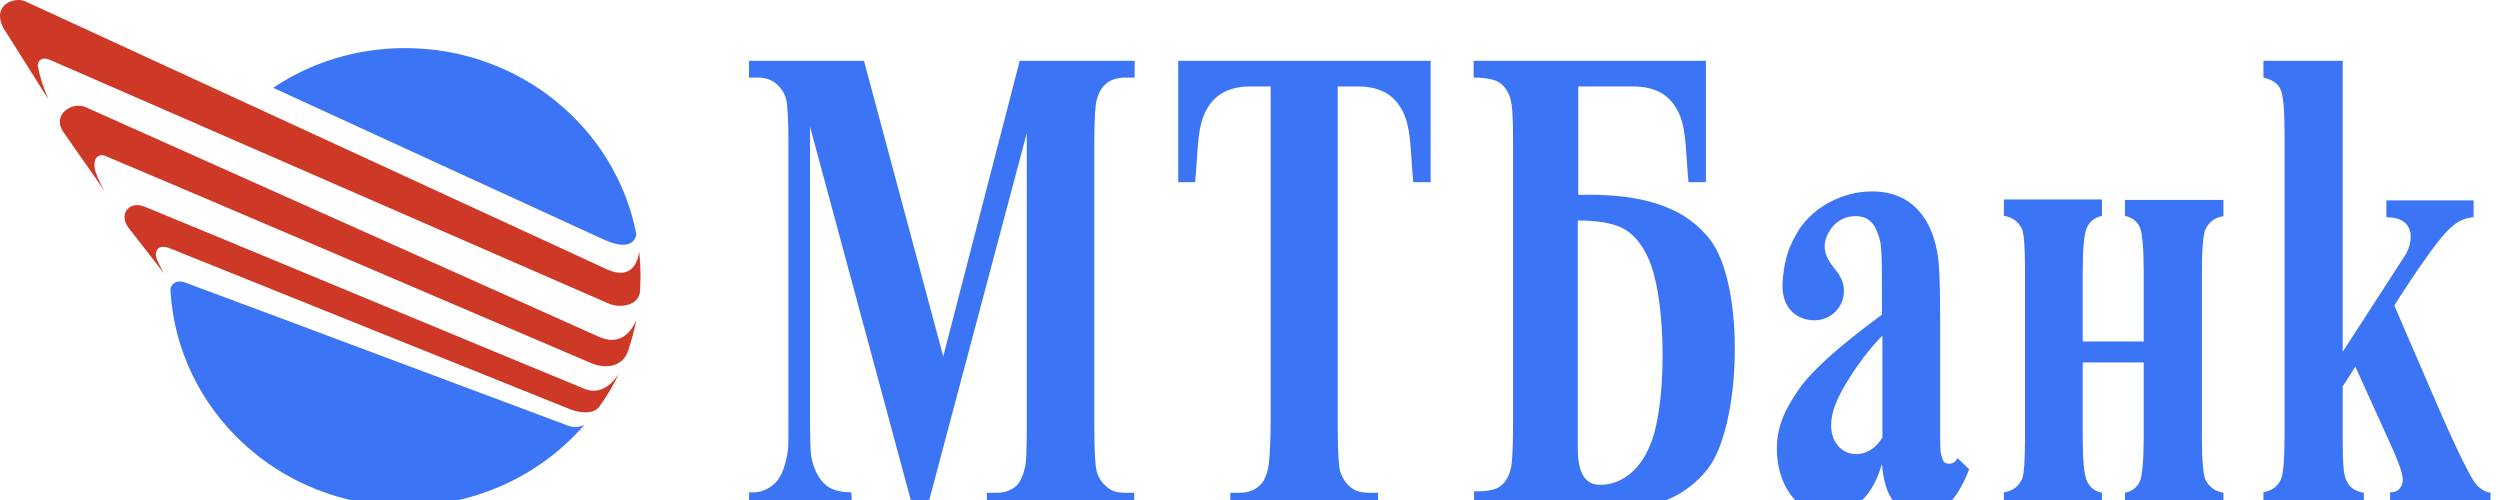 <?xml version="1.0" encoding="UTF-8"?> <svg xmlns="http://www.w3.org/2000/svg" width="1500" height="300" viewBox="0 0 1500 300" fill="none"><g clip-path="url(#clip0_2466_475)"><path d="M381.789 140.379C369.403 76.773 311.979 28.859 243.014 28.859C213.74 28.859 186.435 37.546 163.916 52.676C163.916 52.676 362.647 144.021 362.929 144.021C381.226 152.147 381.789 140.379 381.789 140.379Z" fill="#3B75F5"></path><path d="M350.82 254.688C350.82 254.688 346.598 257.77 340.405 255.248C340.124 255.248 149.837 183.798 110.991 169.507C104.799 167.266 101.984 171.749 102.265 174.271C106.488 246.562 167.852 303.723 243.01 303.723C286.359 303.443 324.923 284.669 350.82 254.688Z" fill="#3B75F5"></path><path d="M93.526 153.323C93.245 149.961 95.215 146.318 102.252 149.12C109.008 151.922 342.081 245.509 342.644 245.789C349.963 248.311 356.437 248.031 359.534 244.108C364.319 237.383 367.978 231.219 371.638 223.653C369.386 227.576 361.785 237.663 351.089 233.46C349.963 233.18 89.022 124.743 86.489 123.902C77.2 120.26 71.007 128.946 77.2 136.792C78.044 137.912 98.593 164.251 98.593 164.251C98.593 164.251 93.808 156.406 93.526 153.323Z" fill="#CE3927"></path><path d="M29.924 35.896C30.487 36.176 362.081 180.759 364.614 181.88C371.652 185.242 383.474 183.561 384.037 174.595C384.037 171.793 384.319 168.991 384.319 166.189C384.319 161.145 384.037 155.821 383.474 150.778C383.193 154.14 380.659 169.271 363.77 161.425C360.955 160.024 20.072 3.113 15.286 0.871C8.812 -2.211 -5.262 2.833 2.056 16.843C2.338 17.123 29.361 60.273 29.079 59.713C28.798 59.153 24.575 49.346 22.887 40.66C21.761 37.017 24.857 33.654 29.924 35.896Z" fill="#CE3927"></path><path d="M63.194 93.555C65.727 94.395 352.565 216.842 354.254 217.683C364.669 222.166 373.395 219.084 376.491 211.518C378.743 205.074 380.432 198.629 381.84 191.904C380.432 195.267 374.521 208.156 360.446 202.552C359.602 202.272 55.031 65.815 51.653 64.414C43.208 60.491 31.104 68.897 37.86 78.984C38.986 80.665 62.912 114.85 62.912 114.85C62.912 114.85 55.875 103.362 56.72 98.038C56.72 93.835 60.379 92.154 63.194 93.555Z" fill="#CE3927"></path><path d="M1274.97 129.487C1279.47 130.607 1282.29 132.849 1283.98 136.492C1285.38 140.134 1286.23 148.82 1286.23 162.83V204.86H1249.63V162.83C1249.63 148.82 1250.48 140.134 1252.17 136.492C1253.86 132.849 1256.67 130.607 1261.18 129.487V119.68H1202.34V129.487C1207.41 130.327 1210.79 132.849 1213.04 137.052C1214.45 139.854 1215.01 148.54 1215.01 162.83V262.301C1215.01 276.591 1214.45 284.997 1213.04 287.799C1210.79 292.282 1207.41 294.524 1202.34 295.365V305.172H1261.18V295.645C1256.67 294.804 1253.86 292.282 1252.17 288.64C1250.48 284.997 1249.63 276.031 1249.63 262.301V217.469H1286.23V262.301C1286.23 276.031 1285.38 284.997 1283.98 288.64C1282.29 292.282 1279.47 294.804 1274.97 295.645V305.452H1334.08V295.645C1329.01 294.804 1325.64 292.282 1323.38 288.079C1321.98 285.277 1321.13 276.591 1321.13 262.581V163.111C1321.13 148.82 1321.98 140.134 1323.38 137.332C1325.64 133.129 1329.01 130.327 1334.08 129.767V119.96H1274.97V129.487Z" fill="#3B75F5"></path><path d="M510.779 295.381C502.897 295.381 497.267 293.419 493.608 289.216C489.949 285.013 487.697 279.689 486.571 272.965C486.289 269.883 486.008 261.757 486.008 248.587V75.985L547.935 305.468H556.099L616.056 79.907V256.713C616.056 270.163 615.774 278.569 614.648 281.651C613.522 286.414 611.833 289.496 609.863 291.458C606.767 294.26 602.826 295.661 597.759 295.661H592.129V305.748H680.517V295.661H674.887C670.102 295.661 666.442 294.54 663.627 291.738C660.812 289.216 658.842 286.134 657.998 282.772C657.153 279.409 656.59 270.723 656.59 256.993V84.951C656.59 71.501 657.153 63.376 657.998 60.013C659.124 55.81 660.813 52.728 663.064 50.767C665.879 47.965 670.102 46.564 675.168 46.564H680.798V36.477H611.833L565.951 213.843L518.379 36.477H449.414V46.564H454.762C459.548 46.564 463.207 47.965 466.022 50.486C468.837 53.008 470.807 56.09 471.652 59.453C472.496 62.815 473.059 71.501 473.059 84.951V249.708C473.059 261.757 473.059 268.482 472.778 269.883C471.933 276.047 470.526 280.81 468.837 284.453C467.148 287.815 464.896 290.617 461.518 292.579C458.422 294.54 454.762 295.661 451.103 295.381H449.414V305.468H511.342L510.779 295.381Z" fill="#3B75F5"></path><path d="M760.698 281.651C759.572 286.414 757.883 289.496 755.631 291.458C752.535 294.26 748.594 295.661 743.809 295.661H738.179V305.748H826.848V295.661H821.218C816.433 295.661 812.492 294.54 809.677 291.738C806.862 289.216 805.173 286.134 804.047 282.772C803.203 279.409 802.64 270.723 802.64 256.993V51.888H815.026C826.285 51.888 834.73 55.81 839.797 63.656C847.115 74.303 845.989 89.434 847.96 109.328H858.375V36.477H706.934V109.328H717.067C719.038 89.434 717.912 74.303 725.23 63.656C730.297 55.81 738.742 51.888 750.002 51.888H762.387V256.713C762.106 270.163 761.543 278.569 760.698 281.651Z" fill="#3B75F5"></path><path d="M1024.64 281.371C1044.91 255.032 1047.16 171.252 1026.05 143.793C1007.47 119.696 975.664 116.333 946.952 116.894V51.888H980.168C991.427 51.888 999.872 55.81 1004.94 63.656C1012.26 74.303 1011.13 89.434 1013.1 109.328H1023.52V36.477H884.18V46.564C892.061 46.564 897.128 47.684 900.225 49.926C903.04 52.168 905.01 55.25 906.136 58.892C907.262 62.535 907.825 68.98 907.825 83.55V255.312C907.825 269.883 907.262 279.129 906.136 282.492C905.01 286.414 903.04 289.496 900.506 291.458C897.691 293.98 892.343 294.82 884.461 294.82V304.907H970.315C993.679 305.468 1011.98 297.342 1024.64 281.371ZM950.048 285.574C947.796 281.931 946.67 276.607 946.67 269.322V259.235V132.305C959.337 132.305 968.908 133.986 975.382 137.909C981.575 141.831 986.923 148.836 990.583 158.924C999.59 183.861 999.872 238.78 991.427 263.438C988.331 272.404 984.108 279.129 978.479 283.893C972.849 288.656 966.656 290.897 960.182 290.897C955.678 290.897 952.3 289.216 950.048 285.574Z" fill="#3B75F5"></path><path d="M1166.6 277.359C1165.76 276.519 1165.2 274.557 1164.63 272.596C1164.07 270.354 1164.07 265.031 1164.07 256.625V188.536C1164.07 168.642 1163.51 155.753 1162.1 150.149C1159 133.337 1148.59 114.844 1123.26 114.844C1114.25 114.844 1105.52 117.085 1096.8 121.849C1088.35 126.612 1081.6 133.057 1077.09 141.743C1072.31 150.429 1070.34 157.714 1069.49 170.043C1068.93 185.734 1078.78 192.179 1088.63 192.179C1098.48 192.179 1106.37 184.333 1106.37 174.526C1106.37 171.164 1105.52 168.362 1103.55 164.999C1100.74 159.956 1087.79 150.429 1099.89 135.579C1103.55 131.656 1108.06 129.694 1113.4 129.694C1122.97 129.694 1125.79 136.699 1127.76 143.424C1128.89 147.067 1129.17 156.033 1129.17 170.043V188.816C1103.55 207.59 1086.94 222.44 1079.06 233.928C1071.46 245.136 1066.11 255.224 1066.11 269.234C1066.11 290.249 1077.94 308.461 1095.95 308.181C1113.97 308.181 1123.82 296.413 1129.17 278.48C1130.01 288.567 1132.26 296.133 1136.2 300.896C1140.14 305.94 1145.21 308.461 1151.69 308.461C1157.32 308.461 1164.63 306.5 1169.14 302.297C1173.64 298.094 1177.58 291.369 1181.52 281.562L1174.49 274.838C1172.52 279.321 1167.73 278.48 1166.6 277.359ZM1129.45 262.509C1117.06 282.963 1088.07 270.354 1102.71 239.252C1107.49 228.605 1119.6 210.952 1129.45 201.425V262.509Z" fill="#3B75F5"></path><path d="M1483.88 288.095C1481.91 285.013 1475.44 272.965 1464.18 247.186L1436.59 183.301C1436.59 183.301 1461.64 143.232 1471.22 135.947C1474.87 132.585 1479.38 130.624 1484.16 130.343V120.256H1431.81V130.343C1449.82 130.343 1447.85 145.194 1443.35 152.759C1441.66 155.281 1405.63 211.041 1405.63 211.041V36.477H1358.06V46.564C1363.12 47.684 1366.5 49.926 1368.19 53.288C1369.88 56.651 1370.72 65.337 1370.72 79.347V262.317C1370.72 276.327 1369.88 285.013 1368.47 287.815C1366.5 292.018 1362.84 294.54 1358.06 295.381V305.188H1418.3V295.661C1413.23 294.82 1409.57 292.298 1408.16 288.936C1406.47 285.294 1405.63 283.052 1405.63 262.317V231.775L1413.23 220.007L1436.31 271.003C1439.97 279.409 1441.66 284.733 1441.66 287.815C1441.66 289.777 1441.1 291.458 1439.97 292.859C1438.84 294.54 1436.87 295.381 1434.06 295.381V305.188H1494.3V295.661C1490.36 295.1 1486.7 292.579 1483.88 288.095Z" fill="#3B75F5"></path></g><defs><clipPath id="clip0_2466_475"><rect width="1500" height="300" fill="white"></rect></clipPath></defs></svg> 